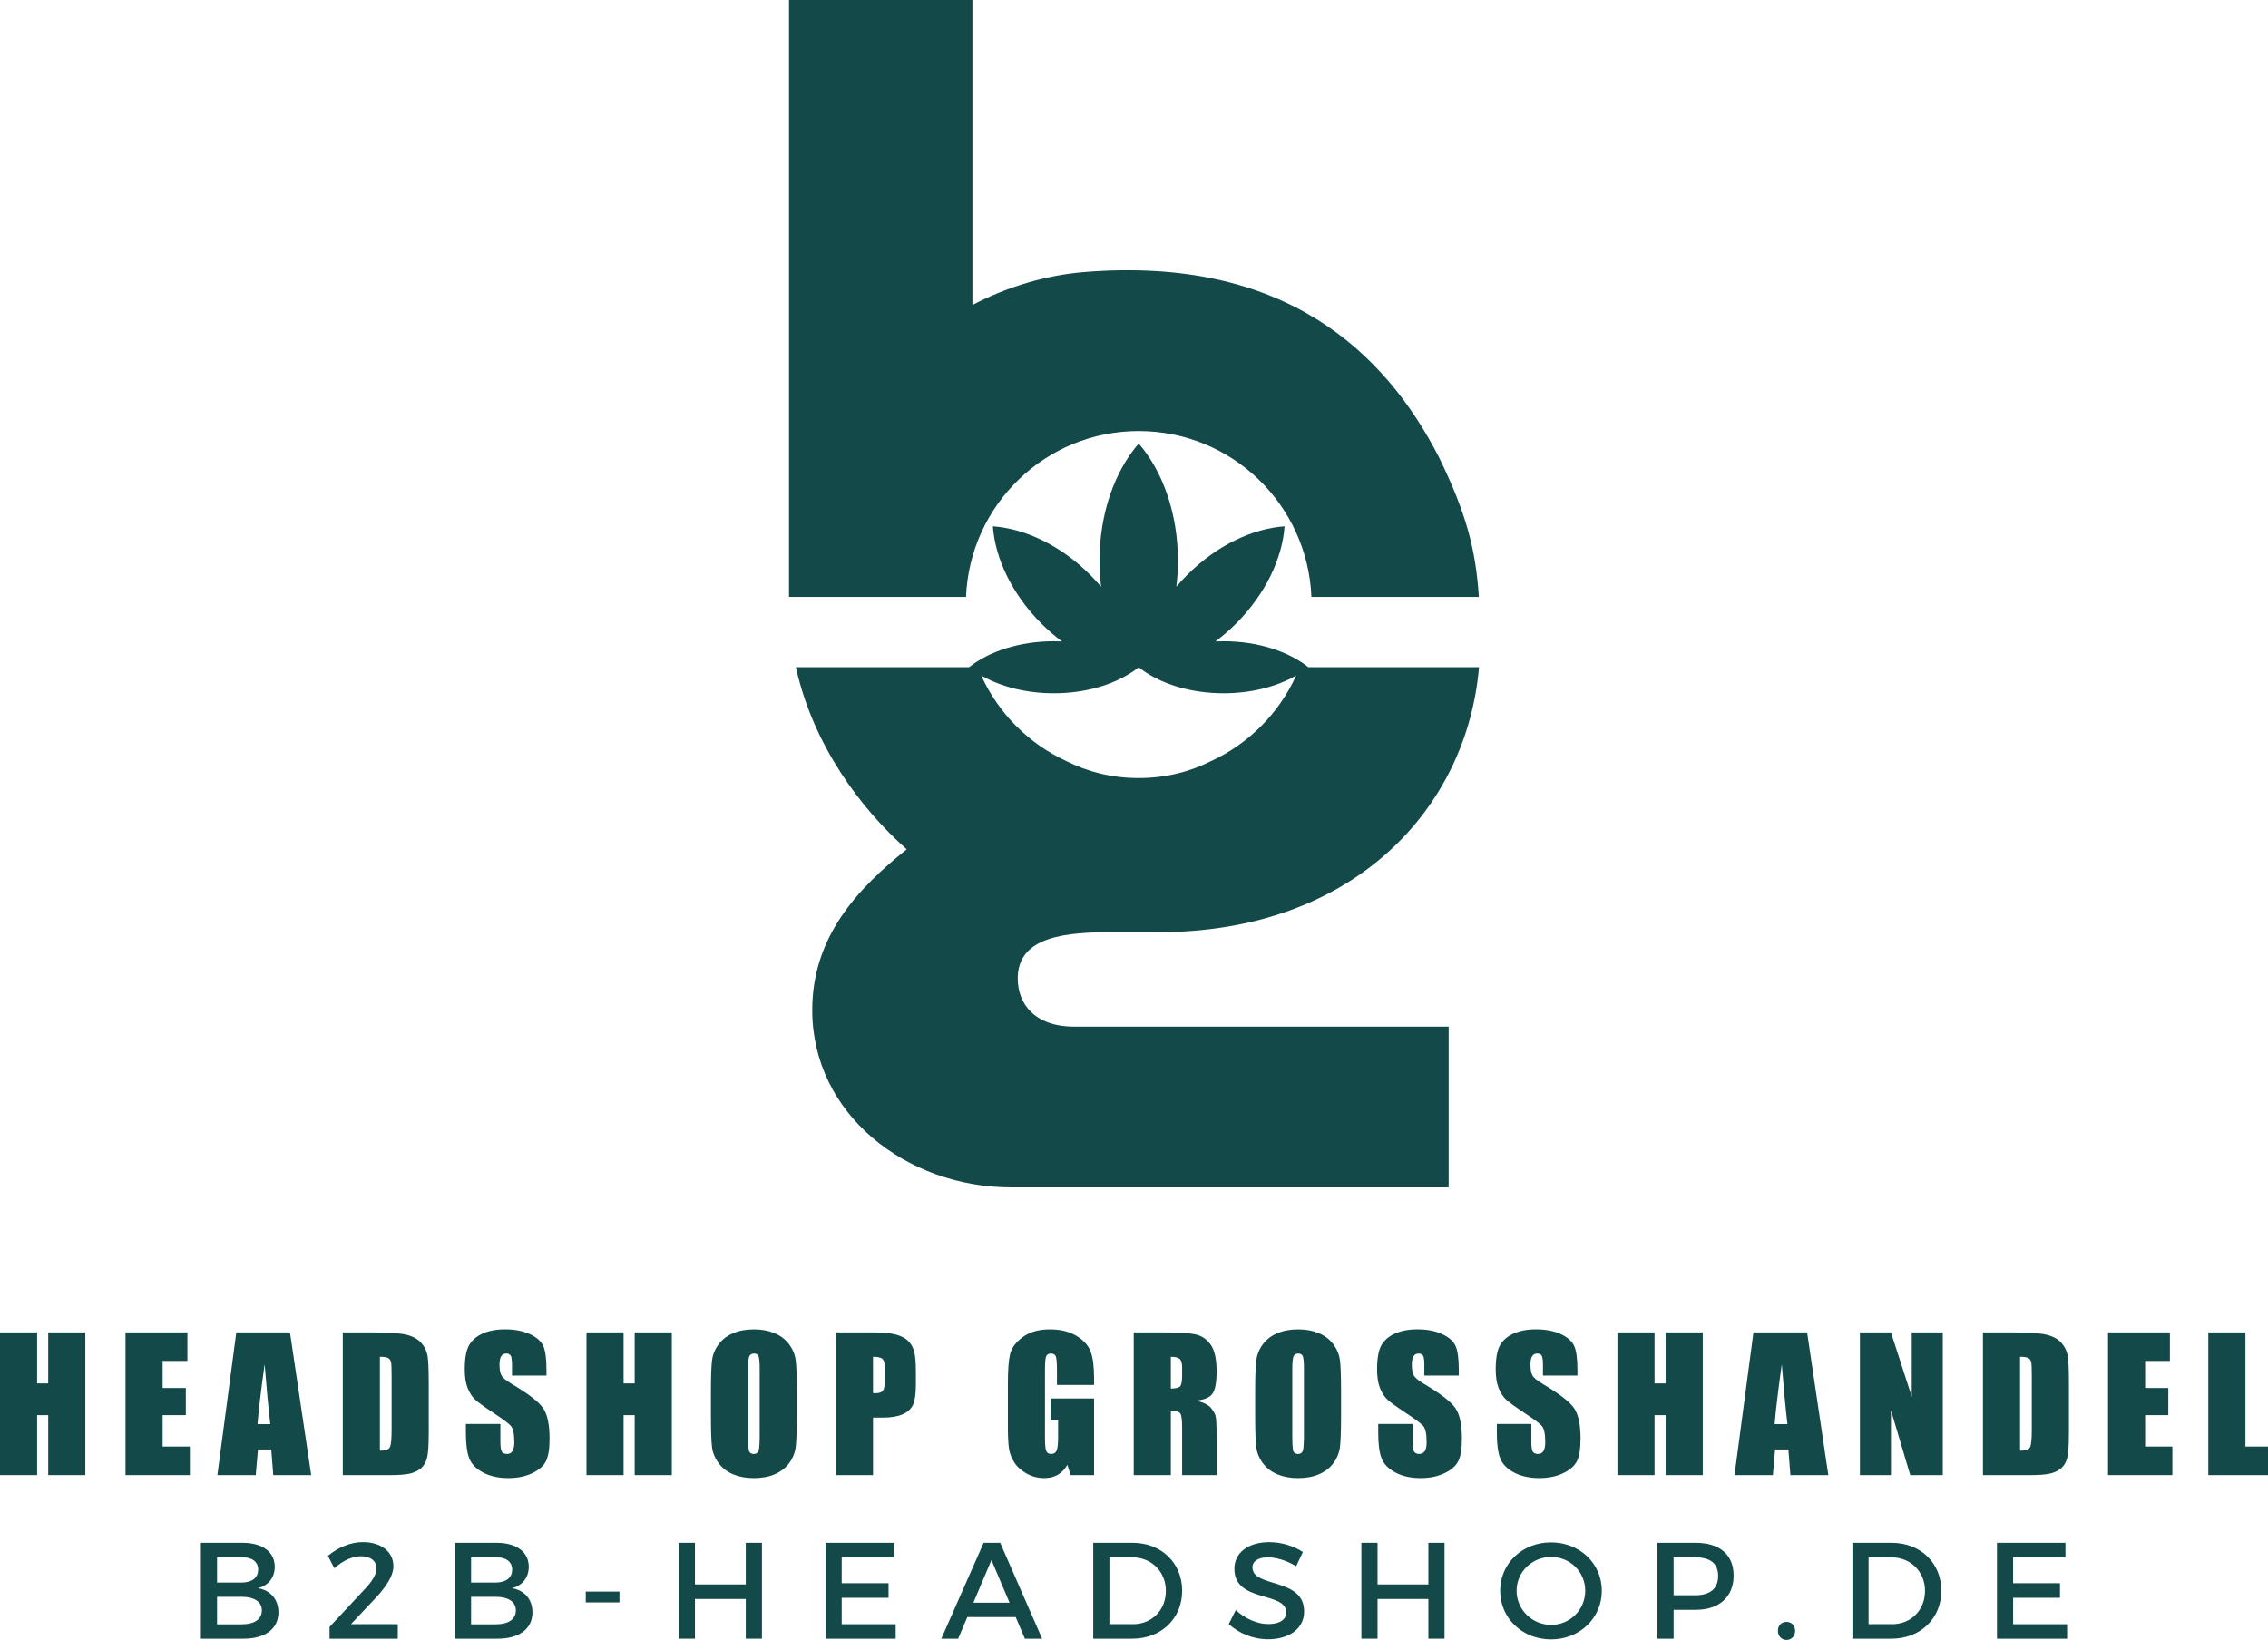 <svg viewBox="0 0 1852.85 1339.93" xmlns="http://www.w3.org/2000/svg" id="Ebene_2"><defs><style>.cls-1{fill:#134949;}</style></defs><g id="Layer_1"><path d="m198.15,1260.58c16.23,0,26.3,7.39,26.3,19.58,0,8.84-5.26,15.45-13.77,17.46,10.52,1.79,16.79,9.29,16.79,19.81,0,13.43-10.86,21.49-28.54,21.49h-34.81v-78.34h34.02Zm-20.82,32.46h20.14c8.39,0,13.43-3.92,13.43-10.52s-5.04-10.18-13.43-10.18h-20.14v20.7Zm0,34.13h20.14c10.3,0,16.45-4.03,16.45-11.41,0-6.94-6.15-11.08-16.45-11.08h-20.14v22.49Z" class="cls-1"></path><path d="m321.39,1279.72c0,7.95-6.05,16.79-14.33,25.74l-20.37,21.6h38.28v11.86h-55.74v-9.62l28.88-31c5.71-5.82,9.51-12.2,9.51-16.68,0-6.27-4.92-10.07-13.09-10.07-6.83,0-14.77,3.81-21.38,9.85l-5.26-10.19c8.51-6.94,18.47-11.19,28.54-11.19,14.77,0,24.96,7.72,24.96,19.7Z" class="cls-1"></path><path d="m405.67,1260.58c16.23,0,26.3,7.39,26.3,19.58,0,8.84-5.26,15.45-13.76,17.46,10.52,1.79,16.79,9.29,16.79,19.81,0,13.43-10.85,21.49-28.54,21.49h-34.8v-78.34h34.02Zm-20.82,32.46h20.14c8.39,0,13.43-3.92,13.43-10.52s-5.04-10.18-13.43-10.18h-20.14v20.7Zm0,34.13h20.14c10.3,0,16.45-4.03,16.45-11.41,0-6.94-6.16-11.08-16.45-11.08h-20.14v22.49Z" class="cls-1"></path><path d="m478.54,1309.26v-8.84h27.53v8.84h-27.53Z" class="cls-1"></path><path d="m609.27,1338.92v-32.46h-41.52v32.46h-13.21v-78.34h13.21v34.02h41.52v-34.02h13.2v78.34h-13.2Z" class="cls-1"></path><path d="m687.63,1272.45v21.15h38.28v11.87h-38.28v21.6h44.1v11.86h-57.3v-78.34h55.96v11.86h-42.75Z" class="cls-1"></path><path d="m790.27,1321.24l-7.5,17.68h-13.76l34.58-78.34h13.54l34.25,78.34h-14.1l-7.5-17.68h-39.51Zm19.7-46.56l-14.77,34.81h29.55l-14.77-34.81Z" class="cls-1"></path><path d="m925.25,1260.58c23.5,0,40.51,16.45,40.51,39.17s-17.12,39.17-40.85,39.17h-31.78v-78.34h32.12Zm-18.91,66.48h19.25c15.22,0,26.86-11.3,26.86-27.2s-11.97-27.42-27.42-27.42h-18.69v54.62Z" class="cls-1"></path><path d="m1064.38,1268.08l-5.48,11.64c-8.51-5.15-17.01-7.27-22.94-7.27-7.72,0-12.76,2.91-12.76,8.17,0,17.12,42.3,7.95,42.19,36.15,0,13.99-12.31,22.61-29.55,22.61-12.31,0-23.95-5.04-32.01-12.42l5.71-11.42c8.06,7.39,18.13,11.42,26.53,11.42,9.18,0,14.66-3.47,14.66-9.51,0-17.46-42.3-7.72-42.3-35.59,0-13.43,11.53-21.82,28.54-21.82,10.18,0,20.14,3.25,27.42,8.06Z" class="cls-1"></path><path d="m1166.91,1338.92v-32.46h-41.52v32.46h-13.21v-78.34h13.21v34.02h41.52v-34.02h13.2v78.34h-13.2Z" class="cls-1"></path><path d="m1308.6,1299.75c0,22.38-18.13,39.73-41.52,39.73s-41.52-17.35-41.52-39.73,18.13-39.51,41.52-39.51,41.52,17.12,41.52,39.51Zm-69.61,0c0,15.56,12.87,27.87,28.2,27.87s27.87-12.31,27.87-27.87-12.53-27.64-27.87-27.64-28.2,12.09-28.2,27.64Z" class="cls-1"></path><path d="m1385.28,1260.58c19.7,0,31,9.74,31,26.75s-11.3,27.98-31,27.98h-18.02v23.61h-13.21v-78.34h31.23Zm-18.02,42.86h17.46c12.09,0,18.91-5.15,18.91-15.78s-6.83-15.22-18.91-15.22h-17.46v31Z" class="cls-1"></path><path d="m1466.55,1332.43c0,4.37-3.02,7.5-7.05,7.5s-7.05-3.13-7.05-7.5,3.02-7.27,7.05-7.27,7.05,3.02,7.05,7.27Z" class="cls-1"></path><path d="m1545.45,1260.58c23.5,0,40.52,16.45,40.52,39.17s-17.12,39.17-40.85,39.17h-31.78v-78.34h32.12Zm-18.91,66.48h19.25c15.22,0,26.86-11.3,26.86-27.2s-11.98-27.42-27.42-27.42h-18.69v54.62Z" class="cls-1"></path><path d="m1644.63,1272.45v21.15h38.28v11.87h-38.28v21.6h44.1v11.86h-57.3v-78.34h55.96v11.86h-42.75Z" class="cls-1"></path><path d="m69.72,1088.63v116.6h-30.32v-48.97h-9.07v48.97H0v-116.6h30.32v41.7h9.07v-41.7h30.32Z" class="cls-1"></path><path d="m102.54,1088.63h50.56v23.33h-20.24v22.11h18.94v22.18h-18.94v25.64h22.25v23.34h-52.57v-116.6Z" class="cls-1"></path><path d="m236.89,1088.63l17.34,116.6h-30.99l-1.63-20.96h-10.85l-1.82,20.96h-31.35l15.47-116.6h43.82Zm-16.07,74.97c-1.54-13.21-3.08-29.53-4.62-48.97-3.09,22.33-5.03,38.65-5.82,48.97h10.44Z" class="cls-1"></path><path d="m280.03,1088.63h22.69c14.64,0,24.55.67,29.71,2.02,5.16,1.34,9.09,3.55,11.78,6.63,2.69,3.07,4.37,6.49,5.04,10.26.67,3.77,1.01,11.18,1.01,22.22v40.84c0,10.47-.49,17.46-1.48,20.99-.99,3.53-2.7,6.29-5.15,8.28-2.45,1.99-5.47,3.38-9.07,4.18-3.6.79-9.03,1.19-16.28,1.19h-38.24v-116.6Zm30.32,19.95v76.7c4.37,0,7.06-.88,8.07-2.63,1.01-1.75,1.51-6.52,1.51-14.3v-45.3c0-5.28-.17-8.67-.5-10.16-.34-1.49-1.11-2.58-2.3-3.28-1.2-.7-3.46-1.04-6.77-1.04Z" class="cls-1"></path><path d="m446.45,1123.92h-28.16v-8.64c0-4.03-.36-6.6-1.08-7.71-.72-1.1-1.92-1.66-3.6-1.66-1.83,0-3.21.74-4.14,2.23-.94,1.49-1.4,3.75-1.4,6.77,0,3.89.53,6.82,1.58,8.79,1,1.97,3.86,4.35,8.57,7.13,13.5,8.01,22,14.58,25.5,19.72,3.51,5.14,5.26,13.42,5.26,24.85,0,8.31-.97,14.43-2.92,18.36-1.94,3.94-5.7,7.24-11.27,9.9-5.57,2.66-12.05,4-19.45,4-8.11,0-15.04-1.54-20.78-4.61-5.74-3.07-9.5-6.99-11.27-11.74-1.78-4.75-2.66-11.5-2.66-20.24v-7.63h28.16v14.19c0,4.37.4,7.18,1.19,8.43.79,1.25,2.2,1.87,4.21,1.87s3.52-.79,4.5-2.38c.98-1.58,1.48-3.94,1.48-7.06,0-6.87-.94-11.35-2.81-13.47-1.92-2.11-6.65-5.64-14.19-10.59-7.54-4.99-12.53-8.62-14.98-10.87-2.45-2.26-4.48-5.38-6.09-9.36-1.61-3.99-2.41-9.07-2.41-15.27,0-8.93,1.14-15.46,3.42-19.59,2.28-4.13,5.97-7.36,11.06-9.69,5.09-2.33,11.24-3.49,18.44-3.49,7.87,0,14.58,1.27,20.13,3.82,5.55,2.54,9.22,5.75,11.02,9.62,1.8,3.86,2.7,10.43,2.7,19.7v4.61Z" class="cls-1"></path><path d="m548.84,1088.63v116.6h-30.32v-48.97h-9.07v48.97h-30.32v-116.6h30.32v41.7h9.07v-41.7h30.32Z" class="cls-1"></path><path d="m650.95,1156.91c0,11.72-.28,20.01-.83,24.88-.55,4.87-2.28,9.33-5.19,13.36-2.91,4.03-6.83,7.13-11.77,9.29-4.95,2.16-10.71,3.24-17.29,3.24s-11.85-1.02-16.82-3.06c-4.97-2.04-8.97-5.1-11.99-9.18-3.02-4.08-4.83-8.52-5.4-13.32-.58-4.8-.86-13.2-.86-25.21v-19.95c0-11.72.28-20.01.83-24.88.55-4.87,2.28-9.33,5.19-13.36,2.91-4.03,6.83-7.13,11.78-9.29,4.95-2.16,10.71-3.24,17.29-3.24s11.85,1.02,16.82,3.06c4.97,2.04,8.97,5.1,11.99,9.18,3.02,4.08,4.83,8.52,5.4,13.32.58,4.8.86,13.2.86,25.21v19.95Zm-30.32-38.31c0-5.43-.3-8.9-.9-10.41-.6-1.51-1.84-2.27-3.71-2.27-1.58,0-2.8.61-3.64,1.84-.84,1.22-1.26,4.84-1.26,10.84v54.45c0,6.77.28,10.95.83,12.53.55,1.58,1.84,2.38,3.85,2.38s3.38-.91,3.96-2.74c.58-1.82.86-6.17.86-13.04v-53.58Z" class="cls-1"></path><path d="m682.9,1088.63h30.54c8.26,0,14.61.65,19.05,1.94,4.44,1.3,7.78,3.17,10.01,5.62,2.23,2.45,3.75,5.41,4.54,8.89.79,3.48,1.19,8.87,1.19,16.17v10.15c0,7.44-.77,12.87-2.3,16.28-1.54,3.41-4.36,6.03-8.46,7.85-4.11,1.82-9.47,2.74-16.1,2.74h-8.14v46.96h-30.32v-116.6Zm30.32,19.95v29.67c.86.05,1.61.07,2.23.07,2.78,0,4.72-.68,5.8-2.05,1.08-1.37,1.62-4.21,1.62-8.53v-9.58c0-3.99-.62-6.58-1.87-7.78-1.25-1.2-3.84-1.8-7.78-1.8Z" class="cls-1"></path><path d="m893.81,1131.56h-30.32v-10.59c0-6.67-.29-10.85-.86-12.53-.58-1.68-1.94-2.52-4.1-2.52-1.87,0-3.15.72-3.82,2.16-.67,1.44-1.01,5.14-1.01,11.09v55.96c0,5.23.34,8.68,1.01,10.33.67,1.66,2.02,2.48,4.03,2.48,2.21,0,3.71-.94,4.5-2.81.79-1.87,1.19-5.52,1.19-10.95v-13.83h-6.12v-17.72h35.51v62.59h-19.05l-2.8-8.35c-2.07,3.6-4.67,6.3-7.82,8.1-3.15,1.8-6.86,2.7-11.14,2.7-5.09,0-9.86-1.24-14.31-3.71-4.45-2.47-7.82-5.53-10.13-9.18-2.31-3.65-3.75-7.48-4.32-11.49-.58-4.01-.86-10.02-.86-18.04v-34.64c0-11.14.6-19.23,1.8-24.27,1.2-5.04,4.64-9.66,10.33-13.86,5.69-4.2,13.05-6.3,22.07-6.3s16.25,1.83,22.11,5.47c5.86,3.65,9.67,7.98,11.45,13,1.78,5.02,2.66,12.3,2.66,21.86v5.04Z" class="cls-1"></path><path d="m926.2,1088.63h21.46c14.31,0,23.99.55,29.06,1.66,5.07,1.1,9.19,3.92,12.39,8.46,3.19,4.54,4.79,11.77,4.79,21.71,0,9.07-1.13,15.17-3.39,18.29-2.26,3.12-6.7,5-13.32,5.62,6,1.49,10.04,3.48,12.1,5.98,2.06,2.5,3.35,4.79,3.85,6.88.51,2.09.76,7.84.76,17.25v30.75h-28.16v-38.75c0-6.24-.49-10.11-1.48-11.59-.98-1.49-3.57-2.23-7.74-2.23v52.57h-30.32v-116.6Zm30.32,19.95v25.93c3.41,0,5.8-.47,7.17-1.4,1.37-.94,2.05-3.97,2.05-9.11v-6.41c0-3.7-.66-6.12-1.98-7.27-1.32-1.15-3.73-1.73-7.24-1.73Z" class="cls-1"></path><path d="m1095.57,1156.91c0,11.72-.28,20.01-.83,24.88-.55,4.87-2.28,9.33-5.19,13.36-2.91,4.03-6.83,7.13-11.77,9.29-4.95,2.16-10.71,3.24-17.29,3.24s-11.85-1.02-16.82-3.06c-4.97-2.04-8.97-5.1-11.99-9.18-3.02-4.08-4.83-8.52-5.4-13.32-.58-4.8-.86-13.2-.86-25.21v-19.95c0-11.72.28-20.01.83-24.88.55-4.87,2.28-9.33,5.19-13.36,2.91-4.03,6.83-7.13,11.78-9.29,4.95-2.16,10.71-3.24,17.29-3.24s11.85,1.02,16.82,3.06c4.97,2.04,8.97,5.1,11.99,9.18,3.02,4.08,4.83,8.52,5.4,13.32.58,4.8.86,13.2.86,25.21v19.95Zm-30.32-38.31c0-5.43-.3-8.9-.9-10.41-.6-1.51-1.84-2.27-3.71-2.27-1.58,0-2.8.61-3.64,1.84-.84,1.22-1.26,4.84-1.26,10.84v54.45c0,6.77.28,10.95.83,12.53.55,1.58,1.84,2.38,3.85,2.38s3.38-.91,3.96-2.74c.58-1.82.86-6.17.86-13.04v-53.58Z" class="cls-1"></path><path d="m1191.77,1123.92h-28.16v-8.64c0-4.03-.36-6.6-1.08-7.71-.72-1.1-1.92-1.66-3.6-1.66-1.83,0-3.21.74-4.14,2.23-.94,1.49-1.4,3.75-1.4,6.77,0,3.89.53,6.82,1.58,8.79,1,1.97,3.86,4.35,8.57,7.13,13.5,8.01,22,14.58,25.5,19.72,3.51,5.14,5.26,13.42,5.26,24.85,0,8.31-.97,14.43-2.92,18.36-1.94,3.94-5.7,7.24-11.27,9.9-5.57,2.66-12.05,4-19.45,4-8.11,0-15.04-1.54-20.78-4.61-5.74-3.07-9.5-6.99-11.27-11.74-1.78-4.75-2.66-11.5-2.66-20.24v-7.63h28.16v14.19c0,4.37.4,7.18,1.19,8.43.79,1.25,2.2,1.87,4.21,1.87s3.52-.79,4.5-2.38c.98-1.58,1.48-3.94,1.48-7.06,0-6.87-.94-11.35-2.81-13.47-1.92-2.11-6.65-5.64-14.19-10.59-7.54-4.99-12.53-8.62-14.98-10.87-2.45-2.26-4.48-5.38-6.09-9.36-1.61-3.99-2.41-9.07-2.41-15.27,0-8.93,1.14-15.46,3.42-19.59,2.28-4.13,5.97-7.36,11.06-9.69,5.09-2.33,11.24-3.49,18.44-3.49,7.87,0,14.58,1.27,20.13,3.82,5.55,2.54,9.22,5.75,11.02,9.62,1.8,3.86,2.7,10.43,2.7,19.7v4.61Z" class="cls-1"></path><path d="m1288.69,1123.92h-28.16v-8.64c0-4.03-.36-6.6-1.08-7.71-.72-1.1-1.92-1.66-3.6-1.66-1.83,0-3.21.74-4.14,2.23-.94,1.49-1.4,3.75-1.4,6.77,0,3.89.53,6.82,1.58,8.79,1,1.97,3.86,4.35,8.57,7.13,13.5,8.01,22,14.58,25.5,19.72,3.51,5.14,5.26,13.42,5.26,24.85,0,8.31-.97,14.43-2.92,18.36-1.94,3.94-5.7,7.24-11.27,9.9-5.57,2.66-12.05,4-19.45,4-8.11,0-15.04-1.54-20.78-4.61-5.74-3.07-9.5-6.99-11.27-11.74-1.78-4.75-2.66-11.5-2.66-20.24v-7.63h28.16v14.19c0,4.37.4,7.18,1.19,8.43.79,1.25,2.2,1.87,4.21,1.87s3.52-.79,4.5-2.38c.98-1.58,1.48-3.94,1.48-7.06,0-6.87-.94-11.35-2.81-13.47-1.92-2.11-6.65-5.64-14.19-10.59-7.54-4.99-12.53-8.62-14.98-10.87-2.45-2.26-4.48-5.38-6.09-9.36-1.61-3.99-2.41-9.07-2.41-15.27,0-8.93,1.14-15.46,3.42-19.59,2.28-4.13,5.97-7.36,11.06-9.69,5.09-2.33,11.24-3.49,18.44-3.49,7.87,0,14.58,1.27,20.13,3.82,5.55,2.54,9.22,5.75,11.02,9.62,1.8,3.86,2.7,10.43,2.7,19.7v4.61Z" class="cls-1"></path><path d="m1391.08,1088.63v116.6h-30.32v-48.97h-9.07v48.97h-30.32v-116.6h30.32v41.7h9.07v-41.7h30.32Z" class="cls-1"></path><path d="m1476.32,1088.63l17.34,116.6h-30.99l-1.63-20.96h-10.85l-1.82,20.96h-31.35l15.47-116.6h43.82Zm-16.07,74.97c-1.54-13.21-3.08-29.53-4.62-48.97-3.09,22.33-5.03,38.65-5.82,48.97h10.44Z" class="cls-1"></path><path d="m1587.16,1088.63v116.6h-26.58l-15.77-53.01v53.01h-25.35v-116.6h25.35l17,52.5v-52.5h25.35Z" class="cls-1"></path><path d="m1619.98,1088.63h22.69c14.64,0,24.55.67,29.71,2.02,5.16,1.34,9.09,3.55,11.78,6.63,2.69,3.07,4.37,6.49,5.04,10.26.67,3.77,1.01,11.18,1.01,22.22v40.84c0,10.47-.49,17.46-1.48,20.99-.99,3.53-2.7,6.29-5.15,8.28-2.45,1.99-5.47,3.38-9.07,4.18-3.6.79-9.03,1.19-16.28,1.19h-38.24v-116.6Zm30.32,19.95v76.7c4.37,0,7.06-.88,8.07-2.63,1.01-1.75,1.51-6.52,1.51-14.3v-45.3c0-5.28-.17-8.67-.5-10.16-.34-1.49-1.11-2.58-2.3-3.28-1.2-.7-3.46-1.04-6.77-1.04Z" class="cls-1"></path><path d="m1722.15,1088.63h50.56v23.33h-20.24v22.11h18.94v22.18h-18.94v25.64h22.25v23.34h-52.57v-116.6Z" class="cls-1"></path><path d="m1834.41,1088.63v93.27h18.44v23.34h-48.76v-116.6h30.32Z" class="cls-1"></path><path d="m831.43,799.55c0-35.2,40.62-37.91,78.54-37.91h36.55c159.83,0,251.99-101.44,261.76-216.5h-139.44c-16.28-12.91-41.24-21.2-69.24-21.2-2.24,0-4.48.06-6.67.17,5.82-4.35,11.46-9.2,16.84-14.59,24.1-24.11,37.81-53.37,39.66-79.5-26.13,1.85-55.39,15.54-79.5,39.66-3.15,3.15-6.11,6.37-8.9,9.68.84-6.88,1.27-13.96,1.27-21.18,0-38.75-12.51-73.29-32.03-95.78-19.52,22.49-32.01,57.04-32.01,95.78,0,7.22.43,14.32,1.27,21.19-2.79-3.31-5.76-6.54-8.91-9.69-24.1-24.11-53.35-37.81-79.49-39.66,1.85,26.13,15.54,55.39,39.66,79.5,5.39,5.39,11.02,10.24,16.84,14.59-2.2-.12-4.44-.17-6.67-.17-28,0-52.96,8.28-69.24,21.2h-141.52c14.05,63.58,52.69,115.28,90.54,148.8-40.62,32.49-77.17,71.76-77.17,131.33,0,85.3,77.17,144.87,162.47,144.87h357.44v-131.33h-306c-32.49,0-46.03-18.95-46.03-39.26Zm-29.8-247.61c15.73,9.01,36.51,14.51,59.32,14.51,25.43,0,48.34-6.83,64.53-17.75.1-.07.22-.14.33-.23,1.42-.95,2.79-1.96,4.1-2.99.12-.09.23-.19.35-.27.12.09.23.19.35.27,1.31,1.03,2.69,2.04,4.1,2.99.12.09.23.16.33.23,16.19,10.92,39.12,17.75,64.55,17.75,22.81,0,43.6-5.5,59.32-14.51-14.01,30.82-38.71,55.67-69.43,69.88-17.45,8.82-37.34,13.9-59.21,13.9s-41.72-5.07-59.16-13.87c-30.74-14.2-55.47-39.07-69.49-69.9Z" class="cls-1"></path><path d="m930.27,352.18c76.1,0,137.99,60.18,141.09,135.52h136.8c-2.52-39.18-10.57-68.76-32.14-113.2-44.37-87.08-126.56-165.28-289.77-152.24-32.14,2.63-63.24,12.03-91.83,26.94V0h-149.83v487.7h144.6c3.1-75.34,64.98-135.52,141.09-135.52Z" class="cls-1"></path></g></svg>